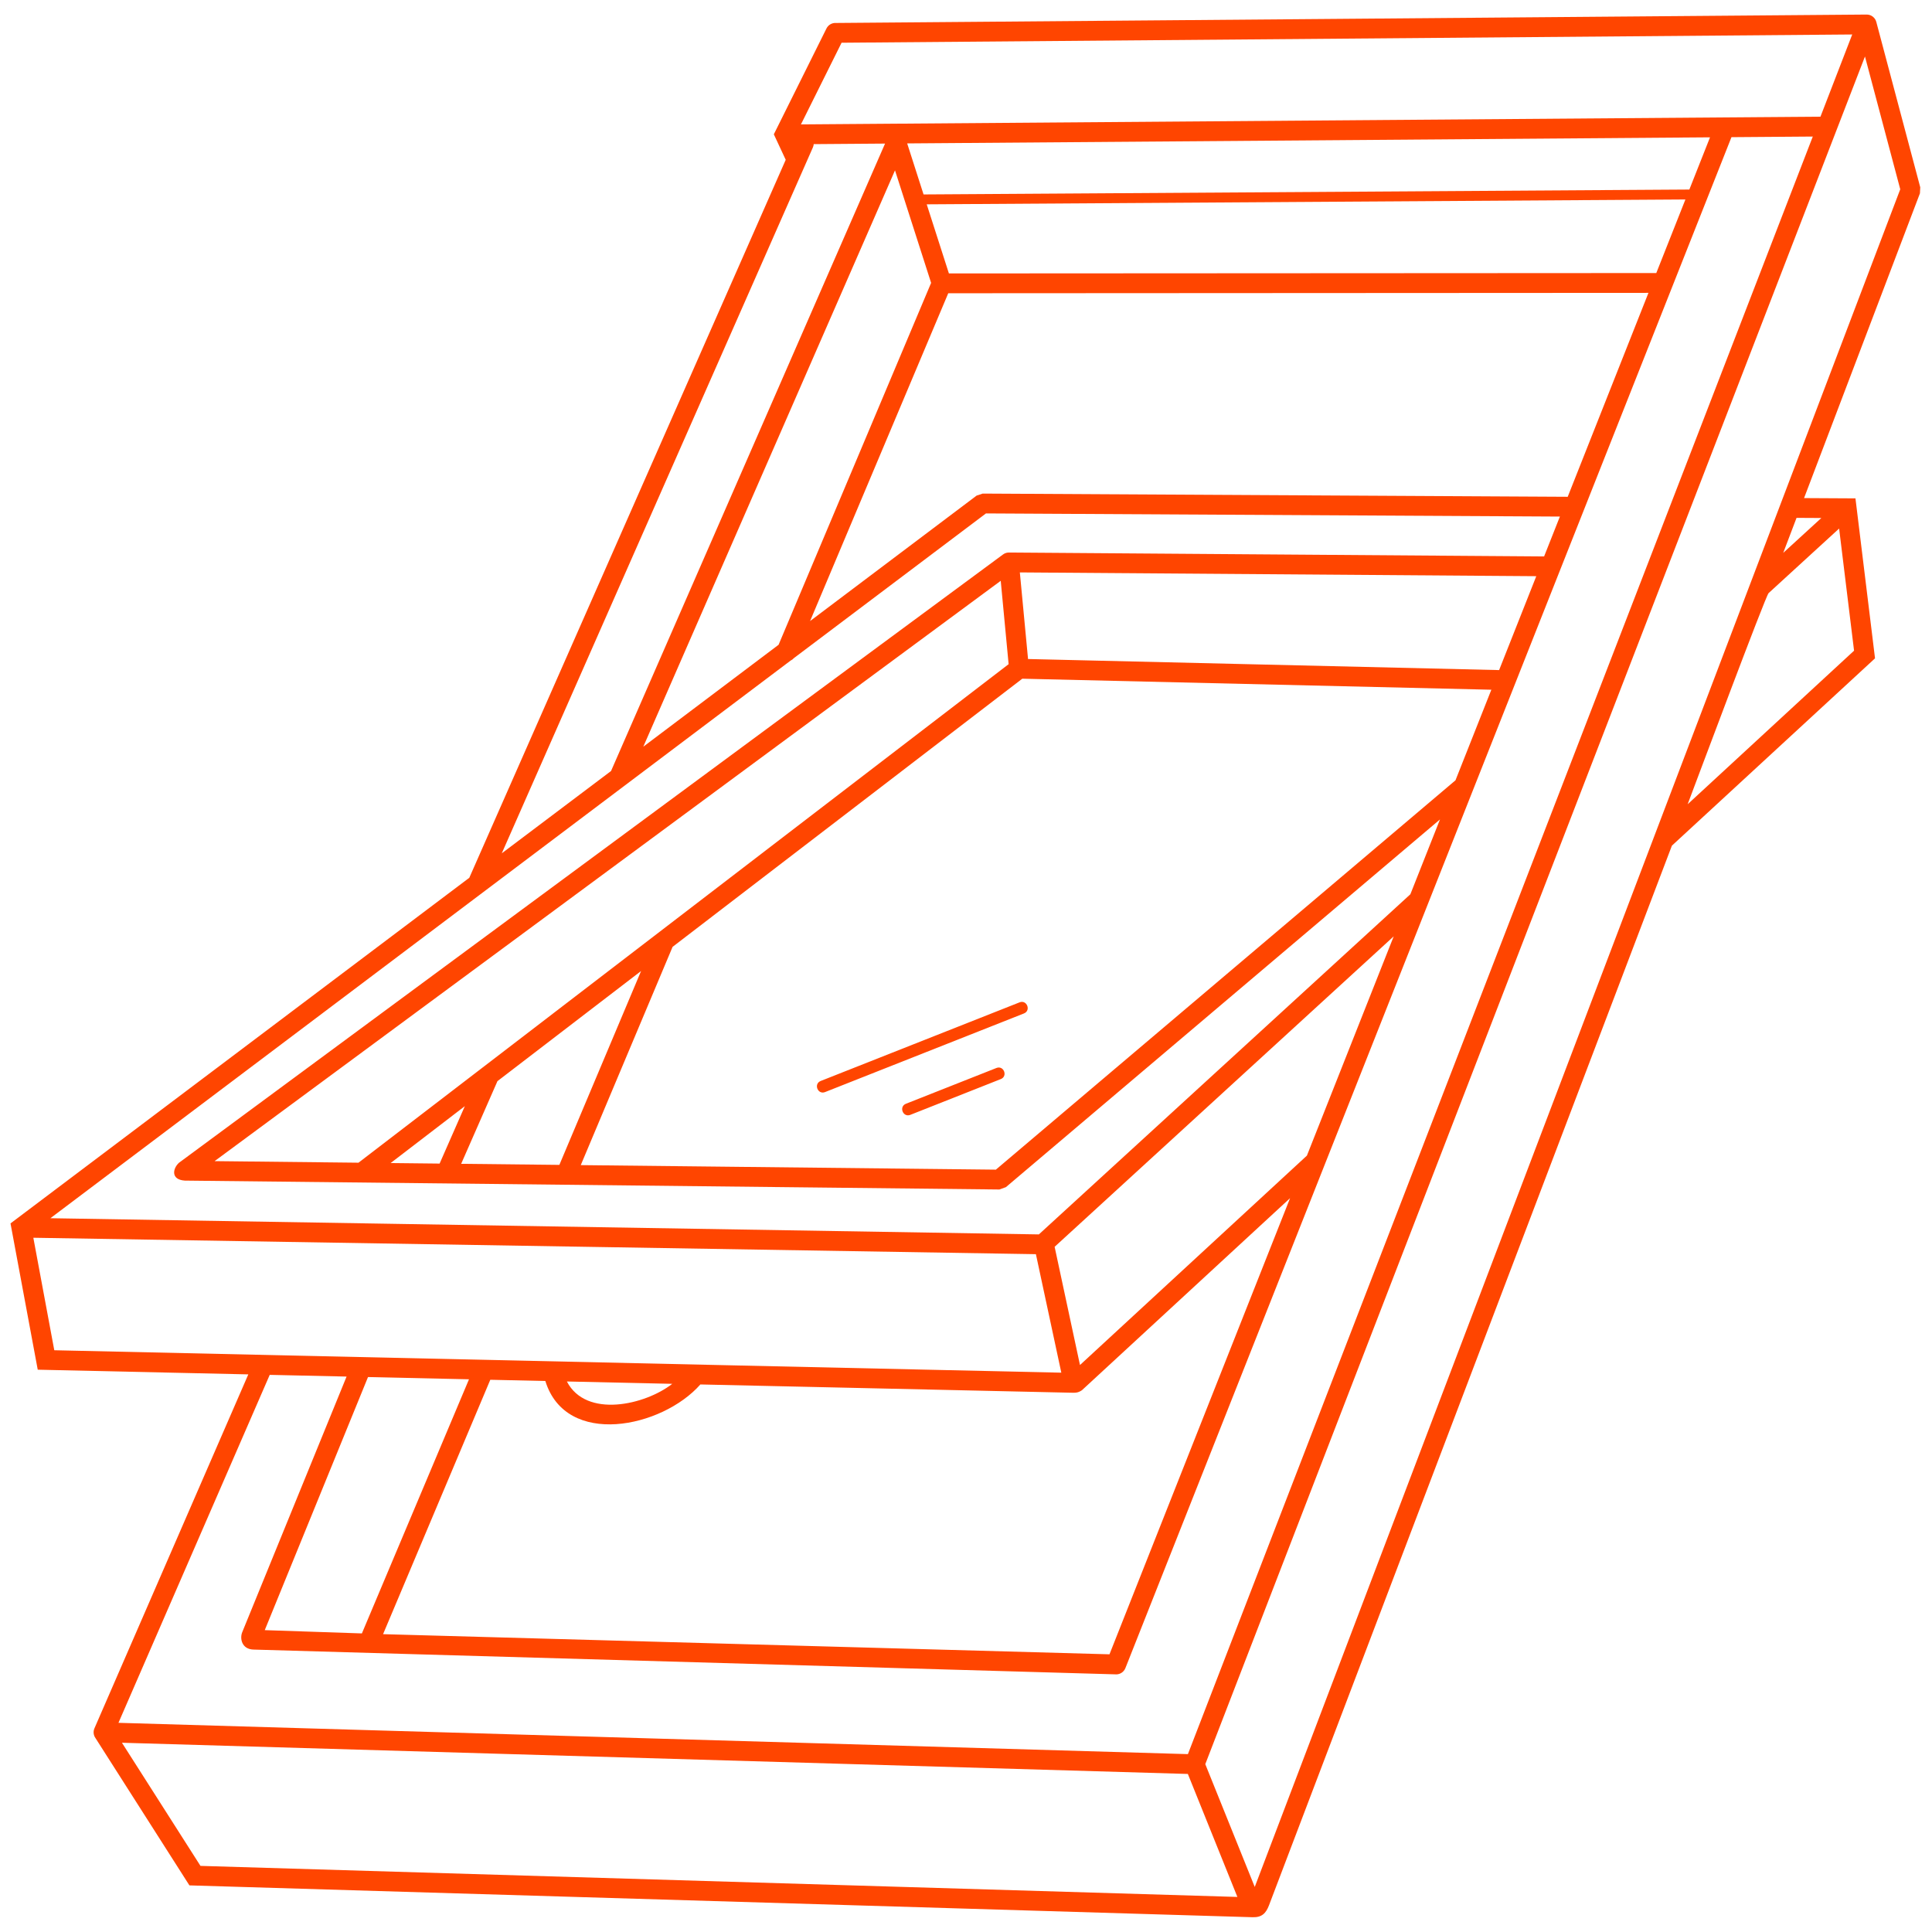 <svg xmlns="http://www.w3.org/2000/svg" xmlns:xlink="http://www.w3.org/1999/xlink" xmlns:xodm="http://www.corel.com/coreldraw/odm/2003" height="100px" width="100px" fill="#ff4500" xml:space="preserve" style="shape-rendering:geometricPrecision;text-rendering:geometricPrecision;image-rendering:optimizeQuality;" viewBox="0 0 39370.08 39370.08" x="0px" y="0px" fill-rule="evenodd" clip-rule="evenodd"><defs><style type="text/css">
   
    .fil0 {fill:#ff4500;fill-rule:nonzero}
   
  </style></defs><g><path class="fil0" d="M16581.83 2936.98c-1.67,22.33 -7.09,44.75 -16.62,66.41l-6340.07 14385.44 2226.81 -1677.53c0.37,-0.89 0.74,-1.79 1.13,-2.68l5582.45 -12782.66 -1453.7 11.02zm-5029.98 25214.7c393.12,757.91 1598.62,477.3 2147.42,47.82l-2147.42 -47.82zm10075.5 -179.5l-517.76 -2414.7 -20430.19 -334.69 426.78 2292.41c6840.39,152.33 13680.77,304.66 20521.17,456.98zm-7355.08 240.07c-781.83,886.12 -2738.37,1293.78 -3159.25,-70.35l-1121.85 -24.98 -2184.98 5184 14802.83 410.36 3679.79 -9295.3 -4240.54 3913.28c-82.16,55.39 -128.52,54.45 -246.08,50.69l-7529.91 -167.69zm2540.67 -5958.13c-148.69,58.72 -237.96,-167.35 -89.29,-226.07l4053.2 -1602.41c148.69,-58.72 237.96,167.35 89.29,226.07l-4053.2 1602.42zm1737.08 464.34c-148.69,58.72 -237.96,-167.35 -89.29,-226.07l1844.31 -729.14c148.69,-58.72 237.96,167.35 89.29,226.07l-1844.31 729.14zm2941.13 2688.82l516.54 2409.04 4624.39 -4267.5 1768.71 -4467.84 -6909.64 6326.3zm-937.56 -11872.7l-160.78 -1698.83 -16019.78 11825.6 2932.23 31.98 13248.33 -10158.75zm-113.6 -2235.78c28.6,-21.22 63.17,-35.15 101.21,-38.75 9.15,-0.86 18.21,-1.09 27.15,-0.74l10897.32 79.67 321.63 -812.46 -11695.35 -64.1 -3912.91 2947.73c-18.77,21.61 -41.72,38.7 -67.08,50.53l-15084.97 11364.01 20142.7 329.98 7566.87 -6928.03c1.25,-1.14 2.51,-2.27 3.78,-3.37l603.67 -1524.9 -8846.22 7493.63 -132.19 47.49c-5532.94,-60.34 -11065.88,-120.68 -16598.81,-181.02 -296.92,-19.5 -242.67,-253.46 -118.73,-364.11l16791.83 -12395.52 0.1 -0.04zm342.31 365.78l167.03 1764.87 9599.48 225.52 757.49 -1913.46 -10524 -76.93zm9608.09 2390.58l-9558.39 -224.55 -7126 5464.18 -1871.18 4447.94 8458.79 92.24 9366.06 -7933.98 730.72 -1845.83zm-17326.4 5731.92l-2926.95 2244.37 -739.42 1684.7 2001.12 21.82 1665.25 -3950.89zm-3591.59 2754.01l-1511.99 1159.39 997.95 10.88 514.04 -1170.27zm26567.77 -10454.53c-61.19,55.98 -1486.96,3875.05 -1649.46,4302.41l3391.13 -3129.42 -304.41 -2488.92 -1437.27 1315.93zm298.19 -819.94l776.45 -710.9 -505.1 -2.77 -271.35 713.67zm-26774.96 6620.7l6447.97 -14630.92 -242.24 -519.58 1072.9 -2156.98c37.73,-75.8 116.57,-117.55 196.09,-111.74l21000.17 -171.43c94.24,-0.74 173.9,63.23 196.81,150.38l895.58 3369.65 -6.33 122.69 -2361.47 6210.7 1047.45 5.74 398.69 3259.86 -4139.1 3816.92 -8212 21597.7c-61.3,158.35 -144.64,244.63 -331.74,238.75l-21666.23 -648.86 -1914.68 -3002.18c-39.82,-55.89 -50.18,-130.67 -20.76,-198.15l3135.53 -7212.76 -4290.99 -95.56 -555 -2981.07 9349.33 -7043.17zm-4066.94 10129.5l-3082.45 7090.68 21793.12 638.07 12733.84 -32962.87 -1657.37 12.56 -12350.27 31197.3c-34.39,87.07 -122.41,137 -211.2,126.89l-17557.75 -504.49c-241.03,-7.93 -281.64,-229.89 -226.67,-358.11l2124.87 -5205.14 -1566.12 -34.88zm2002.84 44.61l-2104.05 5157.46 1979.25 66.83 2182.66 -5178.48 -2057.85 -45.82zm24447.46 -17937.74l1645.12 -4155.65 -14268.59 7.85 -2815.53 6680.01 3394.48 -2557.18 122.69 -40.37 11921.83 65.34zm-16080.89 3015.76l3108.3 -7374.61 -735.93 -2293.38 -5129.2 11744.8 2756.83 -2076.81zm2954.22 -9177.04l15605.28 -99.81 421.23 -1064.04 -16360.2 123.96 333.7 1039.88zm15525.17 102.55l-15460.54 98.88 451.93 1408.34 14415.07 -7.92 593.54 -1499.3zm-9129.85 34590.76l-1009.5 -2506.19 -21721 -635.95 1600.36 2509.33 21130.14 632.8zm12529.03 -37952.95l-20594.89 168.13 -827.86 1664.33 20775.68 -157.43 647.07 -1675.03zm-13183.2 35247.07l1007.94 2502.3 13153.9 -34594.96 -718.91 -2705.76 -13442.93 34798.43z"></path></g></svg>